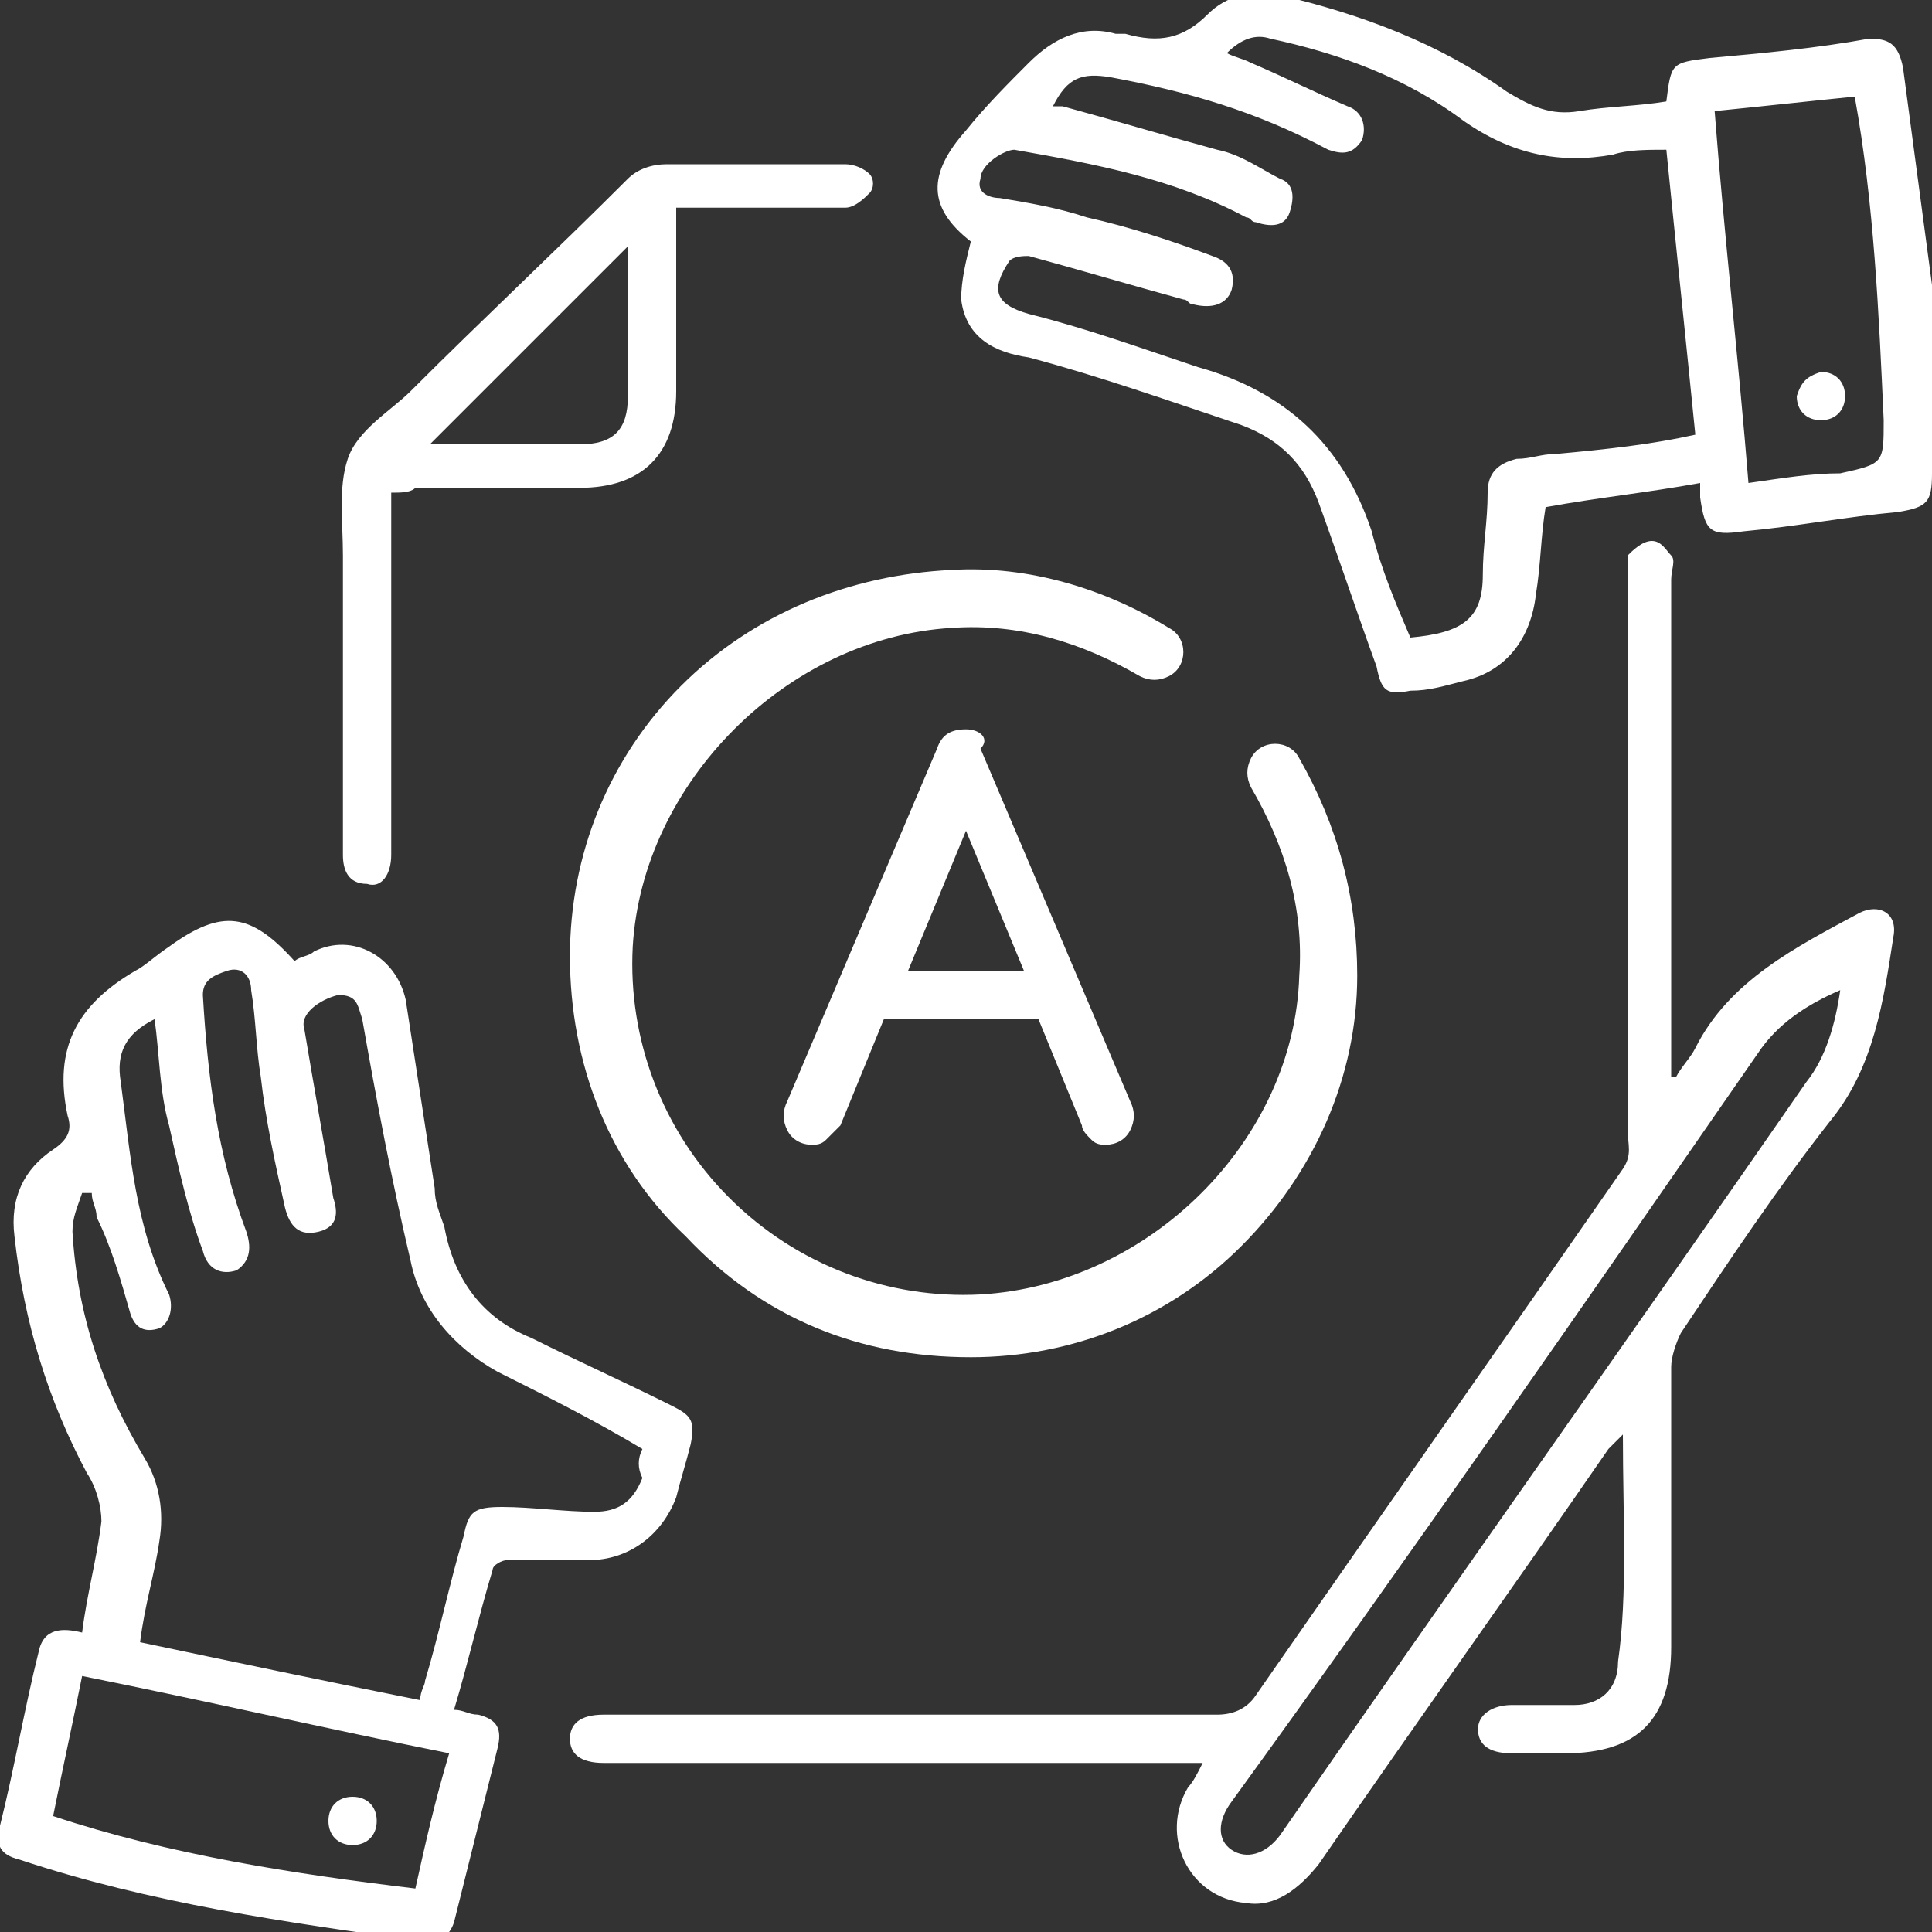 <?xml version="1.0" encoding="utf-8"?>
<!-- Generator: Adobe Illustrator 26.0.3, SVG Export Plug-In . SVG Version: 6.00 Build 0)  -->
<svg version="1.1" id="Capa_1" xmlns="http://www.w3.org/2000/svg" xmlns:xlink="http://www.w3.org/1999/xlink" x="0px" y="0px"
	 viewBox="0 0 40 40" style="enable-background:new 0 0 40 40;" xml:space="preserve">
<rect x="0" y="0" width="40" height="40" fill="#333333" stroke="none"/>
<style type="text/css">
	.st0{fill:#FFFFFF;}
</style>
<g>
	<g>
		<path class="st0" d="M20.1,28.1c2.1,0,4.1-0.8,5.6-2.3c1.5-1.5,2.4-3.5,2.4-5.6c0-1.6-0.4-3.1-1.2-4.5c-0.1-0.2-0.3-0.3-0.5-0.3
			c-0.2,0-0.4,0.1-0.5,0.3c-0.1,0.2-0.1,0.4,0,0.6c0.7,1.2,1.1,2.5,1,3.9c-0.1,3.4-3.1,6.4-6.6,6.6c-1.9,0.1-3.8-0.6-5.2-2
			c-1.4-1.4-2.1-3.3-2-5.2c0.2-3.4,3.2-6.4,6.6-6.6c1.4-0.1,2.7,0.3,3.9,1c0.2,0.1,0.4,0.1,0.6,0c0.2-0.1,0.3-0.3,0.3-0.5
			c0-0.2-0.1-0.4-0.3-0.5c-1.3-0.8-2.9-1.3-4.5-1.2c-2.1,0.1-4.1,0.9-5.6,2.4s-2.3,3.5-2.3,5.6c0,2.2,0.8,4.3,2.4,5.8
			C15.8,27.3,17.8,28.1,20.1,28.1C20,28.1,20.1,28.1,20.1,28.1"/>
		<path class="st0" d="M20,15.1c-0.3,0-0.5,0.1-0.6,0.4l-3.1,7.3c-0.1,0.2-0.1,0.4,0,0.6c0.1,0.2,0.3,0.3,0.5,0.3
			c0.1,0,0.2,0,0.3-0.1c0.1-0.1,0.2-0.2,0.3-0.3l0.9-2.2h3.2l0.9,2.2c0,0.1,0.1,0.2,0.2,0.3c0.1,0.1,0.2,0.1,0.3,0.1
			c0.2,0,0.4-0.1,0.5-0.3c0.1-0.2,0.1-0.4,0-0.6l-3.1-7.3C20.5,15.3,20.3,15.1,20,15.1 M18.8,20.1l1.2-2.9l1.2,2.9H18.8z"/>
	</g>
	<g>
		<path class="st0" d="M33.6,29.7c-0.1,0.1-0.2,0.2-0.3,0.3c-2,2.9-4,5.7-6,8.6c-0.4,0.5-0.9,0.9-1.5,0.8c-1.2-0.1-1.8-1.4-1.2-2.4
			c0.1-0.1,0.2-0.3,0.3-0.5c-0.2,0-0.4,0-0.5,0c-3.9,0-7.7,0-11.6,0c-0.1,0-0.2,0-0.3,0c-0.5,0-0.7-0.2-0.7-0.5
			c0-0.3,0.2-0.5,0.7-0.5c4.2,0,8.4,0,12.7,0c0.3,0,0.6-0.1,0.8-0.4c2.5-3.6,5.1-7.3,7.6-10.9c0.2-0.3,0.1-0.5,0.1-0.8
			c0-2.9,0-5.8,0-8.8c0-0.9,0-1.8,0-2.7c0-0.1,0-0.3,0-0.4c0.1-0.1,0.3-0.3,0.5-0.3c0.2,0,0.3,0.2,0.4,0.3c0.1,0.1,0,0.3,0,0.5
			c0,3.3,0,6.6,0,9.9c0,0.1,0,0.3,0,0.4c0,0,0.1,0,0.1,0c0.1-0.2,0.3-0.4,0.4-0.6c0.7-1.4,2.1-2.1,3.4-2.8c0.4-0.2,0.8,0,0.7,0.5
			c-0.2,1.3-0.4,2.7-1.3,3.8c-1.1,1.4-2.1,2.9-3.1,4.4c-0.1,0.2-0.2,0.5-0.2,0.7c0,1.9,0,3.8,0,5.8c0,1.5-0.7,2.2-2.2,2.2
			c-0.4,0-0.7,0-1.1,0c-0.5,0-0.7-0.2-0.7-0.5c0-0.3,0.3-0.5,0.7-0.5c0.4,0,0.9,0,1.3,0c0.5,0,0.9-0.3,0.9-0.9
			C33.7,33,33.6,31.4,33.6,29.7C33.6,29.7,33.6,29.7,33.6,29.7z M38.1,20.5c-0.7,0.3-1.3,0.7-1.7,1.3c-3.6,5.2-7.2,10.4-10.9,15.5
			c-0.3,0.4-0.3,0.8,0,1c0.3,0.2,0.7,0.1,1-0.3c3.6-5.2,7.3-10.4,10.9-15.6C37.8,21.9,38,21.2,38.1,20.5z"/>
		<path class="st0" d="M20.1,5c-0.9-0.7-0.9-1.4-0.1-2.3c0.4-0.5,0.9-1,1.3-1.4c0.5-0.5,1.1-0.8,1.8-0.6c0.1,0,0.1,0,0.2,0
			C24,0.9,24.5,0.8,25,0.3c0.4-0.4,0.9-0.5,1.5-0.4c1.7,0.4,3.3,1,4.7,2c0.5,0.3,0.9,0.5,1.5,0.4c0.6-0.1,1.2-0.1,1.8-0.2
			c0.1-0.8,0.1-0.8,0.9-0.9c1.1-0.1,2.2-0.2,3.3-0.4c0.4,0,0.6,0.1,0.7,0.6c0.2,1.5,0.4,3,0.6,4.5C40,7.3,40,8.6,40,9.8
			c0,0.6-0.1,0.7-0.7,0.8c-1.1,0.1-2.1,0.3-3.2,0.4c-0.7,0.1-0.8,0-0.9-0.7c0-0.1,0-0.2,0-0.3c-1.1,0.2-2.1,0.3-3.2,0.5
			c-0.1,0.6-0.1,1.2-0.2,1.8c-0.1,0.9-0.6,1.6-1.5,1.8c-0.4,0.1-0.7,0.2-1.1,0.2c-0.5,0.1-0.6,0-0.7-0.5c-0.4-1.1-0.8-2.3-1.2-3.4
			c-0.3-0.8-0.8-1.3-1.6-1.6c-1.5-0.5-2.9-1-4.4-1.4C20.6,7.3,20,7,19.9,6.2C19.9,5.8,20,5.4,20.1,5z M35.1,9
			c-0.2-2-0.4-3.9-0.6-5.9c-0.4,0-0.8,0-1.1,0.1c-1.1,0.2-2.1,0-3.1-0.7c-1.2-0.9-2.6-1.4-4-1.7c-0.3-0.1-0.6,0-0.9,0.3
			c0.2,0.1,0.3,0.1,0.5,0.2c0.7,0.3,1.3,0.6,2,0.9c0.3,0.1,0.4,0.4,0.3,0.7c-0.2,0.3-0.4,0.3-0.7,0.2C26,2.3,24.6,1.9,23,1.6
			c-0.6-0.1-0.9,0-1.2,0.6c0.1,0,0.1,0,0.2,0c1.1,0.3,2.1,0.6,3.2,0.9c0.5,0.1,0.9,0.4,1.3,0.6c0.3,0.1,0.3,0.4,0.2,0.7
			c-0.1,0.3-0.4,0.3-0.7,0.2c-0.1,0-0.1-0.1-0.2-0.1c-1.5-0.8-3.1-1.1-4.8-1.4c-0.2,0-0.7,0.3-0.7,0.6c-0.1,0.3,0.2,0.4,0.4,0.4
			c0.6,0.1,1.2,0.2,1.8,0.4c0.9,0.2,1.8,0.5,2.6,0.8c0.3,0.1,0.5,0.3,0.4,0.7c-0.1,0.3-0.4,0.4-0.8,0.3c-0.1,0-0.1-0.1-0.2-0.1
			c-1.1-0.3-2.1-0.6-3.2-0.9c-0.1,0-0.3,0-0.4,0.1c-0.4,0.6-0.3,0.9,0.4,1.1c1.2,0.3,2.3,0.7,3.5,1.1c1.8,0.5,3,1.6,3.6,3.4
			c0.2,0.8,0.5,1.5,0.8,2.2c1.1-0.1,1.5-0.4,1.5-1.3c0-0.6,0.1-1.1,0.1-1.7c0-0.4,0.2-0.6,0.6-0.7c0.3,0,0.5-0.1,0.8-0.1
			C33.3,9.3,34.2,9.2,35.1,9z M38.4,2c-1,0.1-1.9,0.2-2.9,0.3c0.2,2.6,0.5,5.2,0.7,7.7c0.7-0.1,1.3-0.2,1.9-0.2
			C39,9.6,39,9.6,39,8.7C38.9,6.5,38.8,4.2,38.4,2z"/>
		<path class="st0" d="M6.1,19.9c0.1-0.1,0.3-0.1,0.4-0.2c0.8-0.4,1.7,0.1,1.9,1C8.6,22,8.8,23.3,9,24.6c0,0.3,0.1,0.5,0.2,0.8
			c0.2,1.1,0.8,1.9,1.8,2.3c1,0.5,1.9,0.9,2.9,1.4c0.4,0.2,0.5,0.3,0.4,0.8c-0.1,0.4-0.2,0.7-0.3,1.1c-0.3,0.8-1,1.3-1.8,1.3
			c-0.6,0-1.1,0-1.7,0c-0.1,0-0.3,0.1-0.3,0.2c-0.3,1-0.5,1.9-0.8,2.9c0.2,0,0.3,0.1,0.5,0.1c0.4,0.1,0.5,0.3,0.4,0.7
			c-0.3,1.2-0.6,2.4-0.9,3.6c-0.1,0.3-0.3,0.4-0.6,0.4c-2.9-0.4-5.7-0.8-8.4-1.7c-0.4-0.1-0.5-0.3-0.4-0.7c0.3-1.2,0.5-2.4,0.8-3.6
			c0.1-0.5,0.5-0.5,0.9-0.4C1.8,33,2,32.3,2.1,31.5c0-0.3-0.1-0.7-0.3-1C1,29,0.5,27.4,0.3,25.6c-0.1-0.8,0.2-1.4,0.8-1.8
			c0.3-0.2,0.4-0.4,0.3-0.7c-0.3-1.4,0.2-2.3,1.4-3c0.2-0.1,0.4-0.3,0.7-0.5C4.6,18.8,5.2,18.9,6.1,19.9z M13.3,30
			c-1-0.6-2-1.1-3-1.6c-0.9-0.5-1.6-1.3-1.8-2.3c-0.4-1.7-0.7-3.3-1-5c-0.1-0.3-0.1-0.5-0.5-0.5c-0.4,0.1-0.8,0.4-0.7,0.7
			c0.2,1.2,0.4,2.3,0.6,3.5c0.1,0.3,0.1,0.6-0.3,0.7C6.2,25.6,6,25.4,5.9,25c-0.2-0.9-0.4-1.8-0.5-2.7c-0.1-0.6-0.1-1.2-0.2-1.8
			c0-0.3-0.2-0.5-0.5-0.4c-0.3,0.1-0.5,0.2-0.5,0.5c0.1,1.7,0.3,3.3,0.9,4.9c0.1,0.3,0.1,0.6-0.2,0.8c-0.3,0.1-0.6,0-0.7-0.4
			c-0.3-0.8-0.5-1.7-0.7-2.6c-0.2-0.7-0.2-1.5-0.3-2.2c-0.6,0.3-0.8,0.7-0.7,1.3c0.2,1.5,0.3,3,1,4.4c0.1,0.3,0,0.6-0.2,0.7
			c-0.3,0.1-0.5,0-0.6-0.3c-0.2-0.7-0.4-1.4-0.7-2c0-0.2-0.1-0.3-0.1-0.5c-0.1,0-0.1,0-0.2,0c-0.1,0.3-0.2,0.5-0.2,0.8
			c0.1,1.7,0.6,3.2,1.5,4.7c0.3,0.5,0.4,1.1,0.3,1.7c-0.1,0.7-0.3,1.3-0.4,2.1c1.9,0.4,3.8,0.8,5.8,1.2c0-0.2,0.1-0.3,0.1-0.4
			c0.3-1,0.5-2,0.8-3c0.1-0.5,0.2-0.6,0.8-0.6c0.6,0,1.3,0.1,1.9,0.1c0.5,0,0.8-0.2,1-0.7C13.2,30.4,13.2,30.2,13.3,30z M8.6,39.1
			c0.2-0.9,0.4-1.8,0.7-2.8c-2.5-0.5-5.1-1.1-7.6-1.6c-0.2,1-0.4,1.9-0.6,2.9C3.5,38.4,6.1,38.8,8.6,39.1z"/>
		<path class="st0" d="M8.1,10.2c0,0.2,0,0.4,0,0.5c0,2.2,0,4.5,0,6.7c0,0.1,0,0.2,0,0.3c0,0.4-0.2,0.7-0.5,0.6
			c-0.4,0-0.5-0.3-0.5-0.6c0-2.1,0-4.1,0-6.2c0-0.7-0.1-1.4,0.1-2c0.2-0.6,0.9-1,1.3-1.4C10,6.6,11.5,5.2,13,3.7
			c0.2-0.2,0.5-0.3,0.8-0.3c1.2,0,2.5,0,3.7,0c0.2,0,0.4,0.1,0.5,0.2C18.1,3.7,18.1,3.9,18,4c-0.1,0.1-0.3,0.3-0.5,0.3c-1,0-2,0-3,0
			c-0.1,0-0.3,0-0.5,0c0,0.2,0,0.3,0,0.4c0,1.1,0,2.3,0,3.4c0,1.3-0.7,2-2,2c-1.1,0-2.3,0-3.4,0C8.5,10.2,8.3,10.2,8.1,10.2z
			 M8.9,9.2c1,0,2.1,0,3.1,0c0.7,0,1-0.3,1-1c0-0.9,0-1.8,0-2.8c0-0.1,0-0.2,0-0.3C11.6,6.5,10.3,7.8,8.9,9.2z"/>
		<path class="st0" d="M37.7,7.7c0.3,0,0.5,0.2,0.5,0.5c0,0.3-0.2,0.5-0.5,0.5c-0.3,0-0.5-0.2-0.5-0.5C37.3,7.9,37.4,7.8,37.7,7.7z"
			/>
		<path class="st0" d="M7.8,37.7c0,0.3-0.2,0.5-0.5,0.5c-0.3,0-0.5-0.2-0.5-0.5c0-0.3,0.2-0.5,0.5-0.5C7.6,37.2,7.8,37.4,7.8,37.7z"
			/>
	</g>
</g>
</svg>
